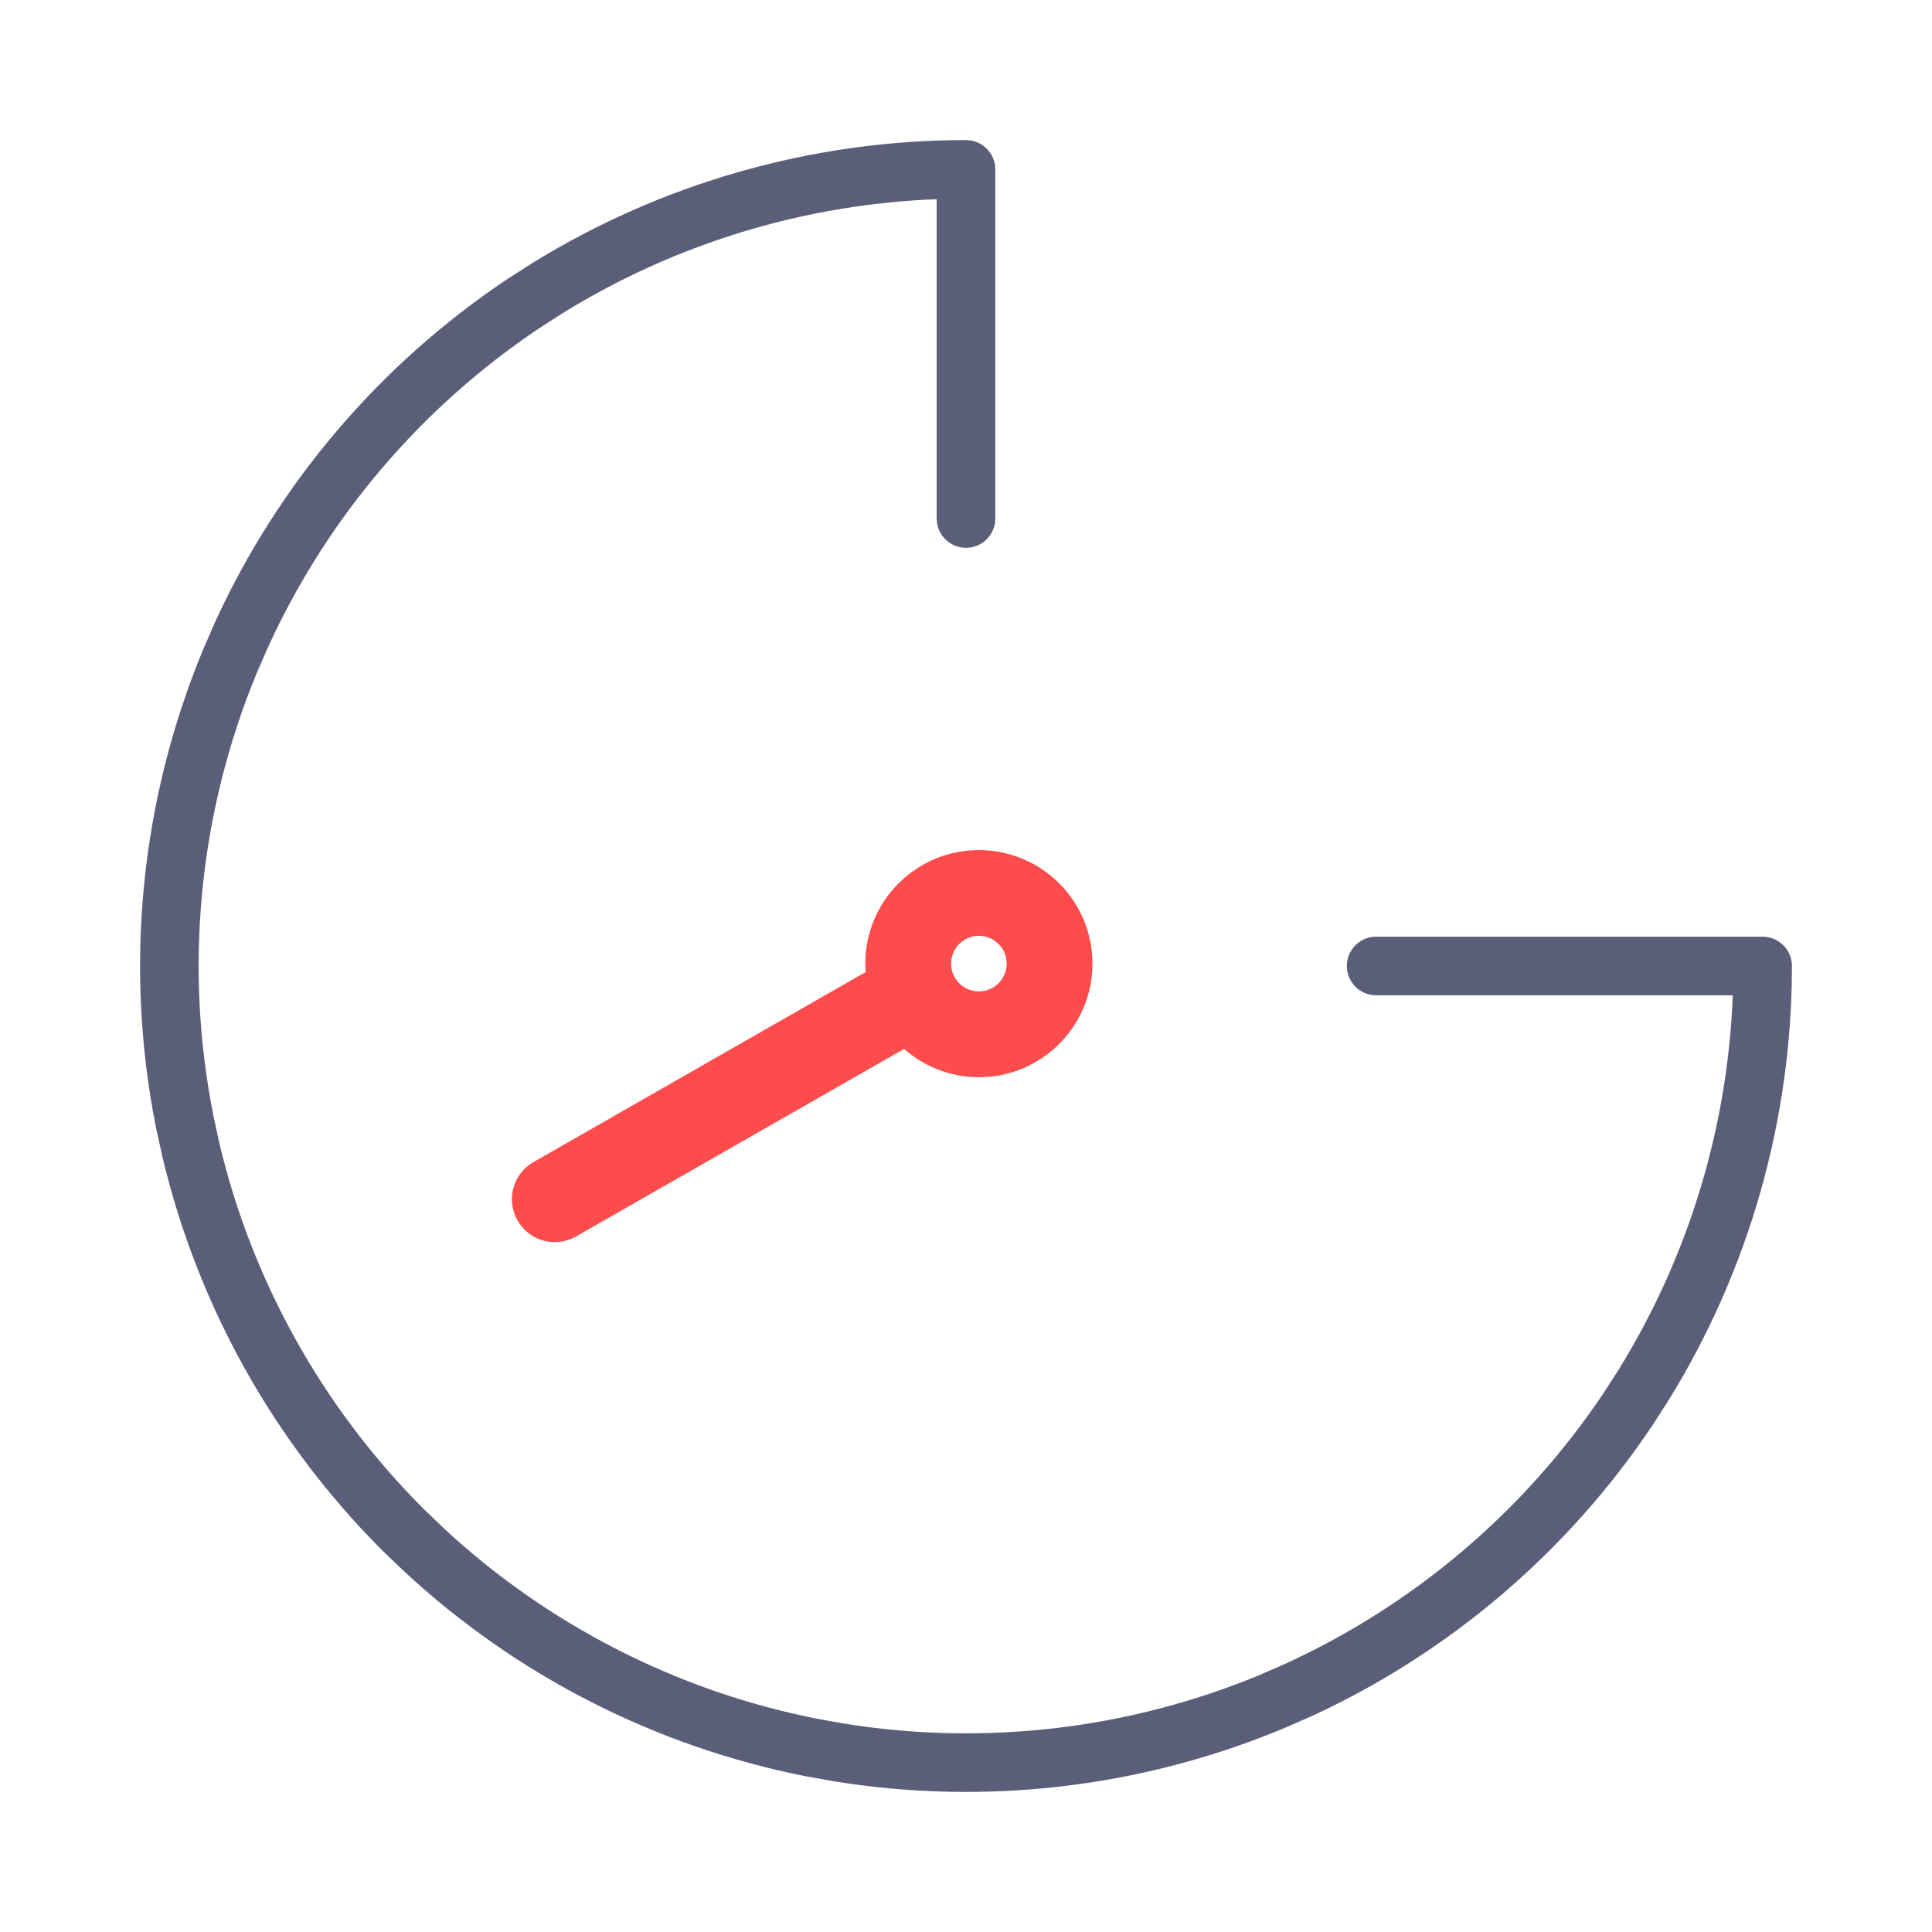 <svg width="40" height="40" viewBox="0 0 40 40" fill="none" xmlns="http://www.w3.org/2000/svg">
<path d="M20 2.95C20.307 2.95 20.556 3.199 20.557 3.506V10.736C20.556 11.043 20.307 11.292 20 11.292C19.693 11.292 19.444 11.043 19.443 10.736V4.072C16.672 4.169 13.973 4.987 11.615 6.446L11.146 6.748C8.688 8.39 6.74 10.681 5.512 13.36L5.275 13.901C4.069 16.813 3.754 20.018 4.369 23.109L4.494 23.686C5.176 26.553 6.641 29.18 8.73 31.27L9.155 31.679C11.315 33.684 13.992 35.054 16.891 35.631L17.472 35.735C20.382 36.203 23.369 35.855 26.099 34.725L26.64 34.488C29.319 33.26 31.61 31.312 33.252 28.855L33.554 28.385C35.013 26.026 35.83 23.328 35.927 20.557H28.491C28.184 20.557 27.935 20.307 27.935 20C27.935 19.693 28.184 19.443 28.491 19.443H36.494C36.801 19.444 37.05 19.693 37.05 20C37.05 23.162 36.171 26.256 34.518 28.941L34.177 29.473C32.42 32.101 29.97 34.186 27.104 35.5L26.524 35.752C23.604 36.962 20.408 37.334 17.295 36.834L16.674 36.723C13.573 36.106 10.709 34.64 8.398 32.494L7.943 32.057C5.708 29.821 4.141 27.011 3.412 23.943L3.277 23.326C2.62 20.019 2.958 16.591 4.248 13.476L4.5 12.896C5.814 10.03 7.899 7.58 10.527 5.823L11.059 5.482C13.743 3.829 16.838 2.95 20 2.95Z" fill="#5B5E79" stroke="#5B5E79" stroke-width="0.1" stroke-linecap="square"/>
<path d="M20.267 17.75C21.482 17.75 22.468 18.735 22.468 19.951C22.468 21.166 21.482 22.152 20.267 22.152C19.672 22.152 19.135 21.914 18.739 21.532L11.852 25.469C11.521 25.659 11.104 25.563 10.887 25.259L10.846 25.196C10.643 24.842 10.767 24.391 11.12 24.189L18.082 20.207C18.072 20.123 18.065 20.037 18.065 19.951C18.066 18.735 19.051 17.75 20.267 17.75ZM20.267 19.225C19.866 19.225 19.541 19.55 19.541 19.951C19.541 20.351 19.866 20.676 20.267 20.676C20.667 20.676 20.992 20.351 20.992 19.951C20.992 19.55 20.667 19.225 20.267 19.225Z" fill="#FE4B4B" stroke="#FE4B4B" stroke-width="0.3" stroke-linecap="square"/>
</svg>
